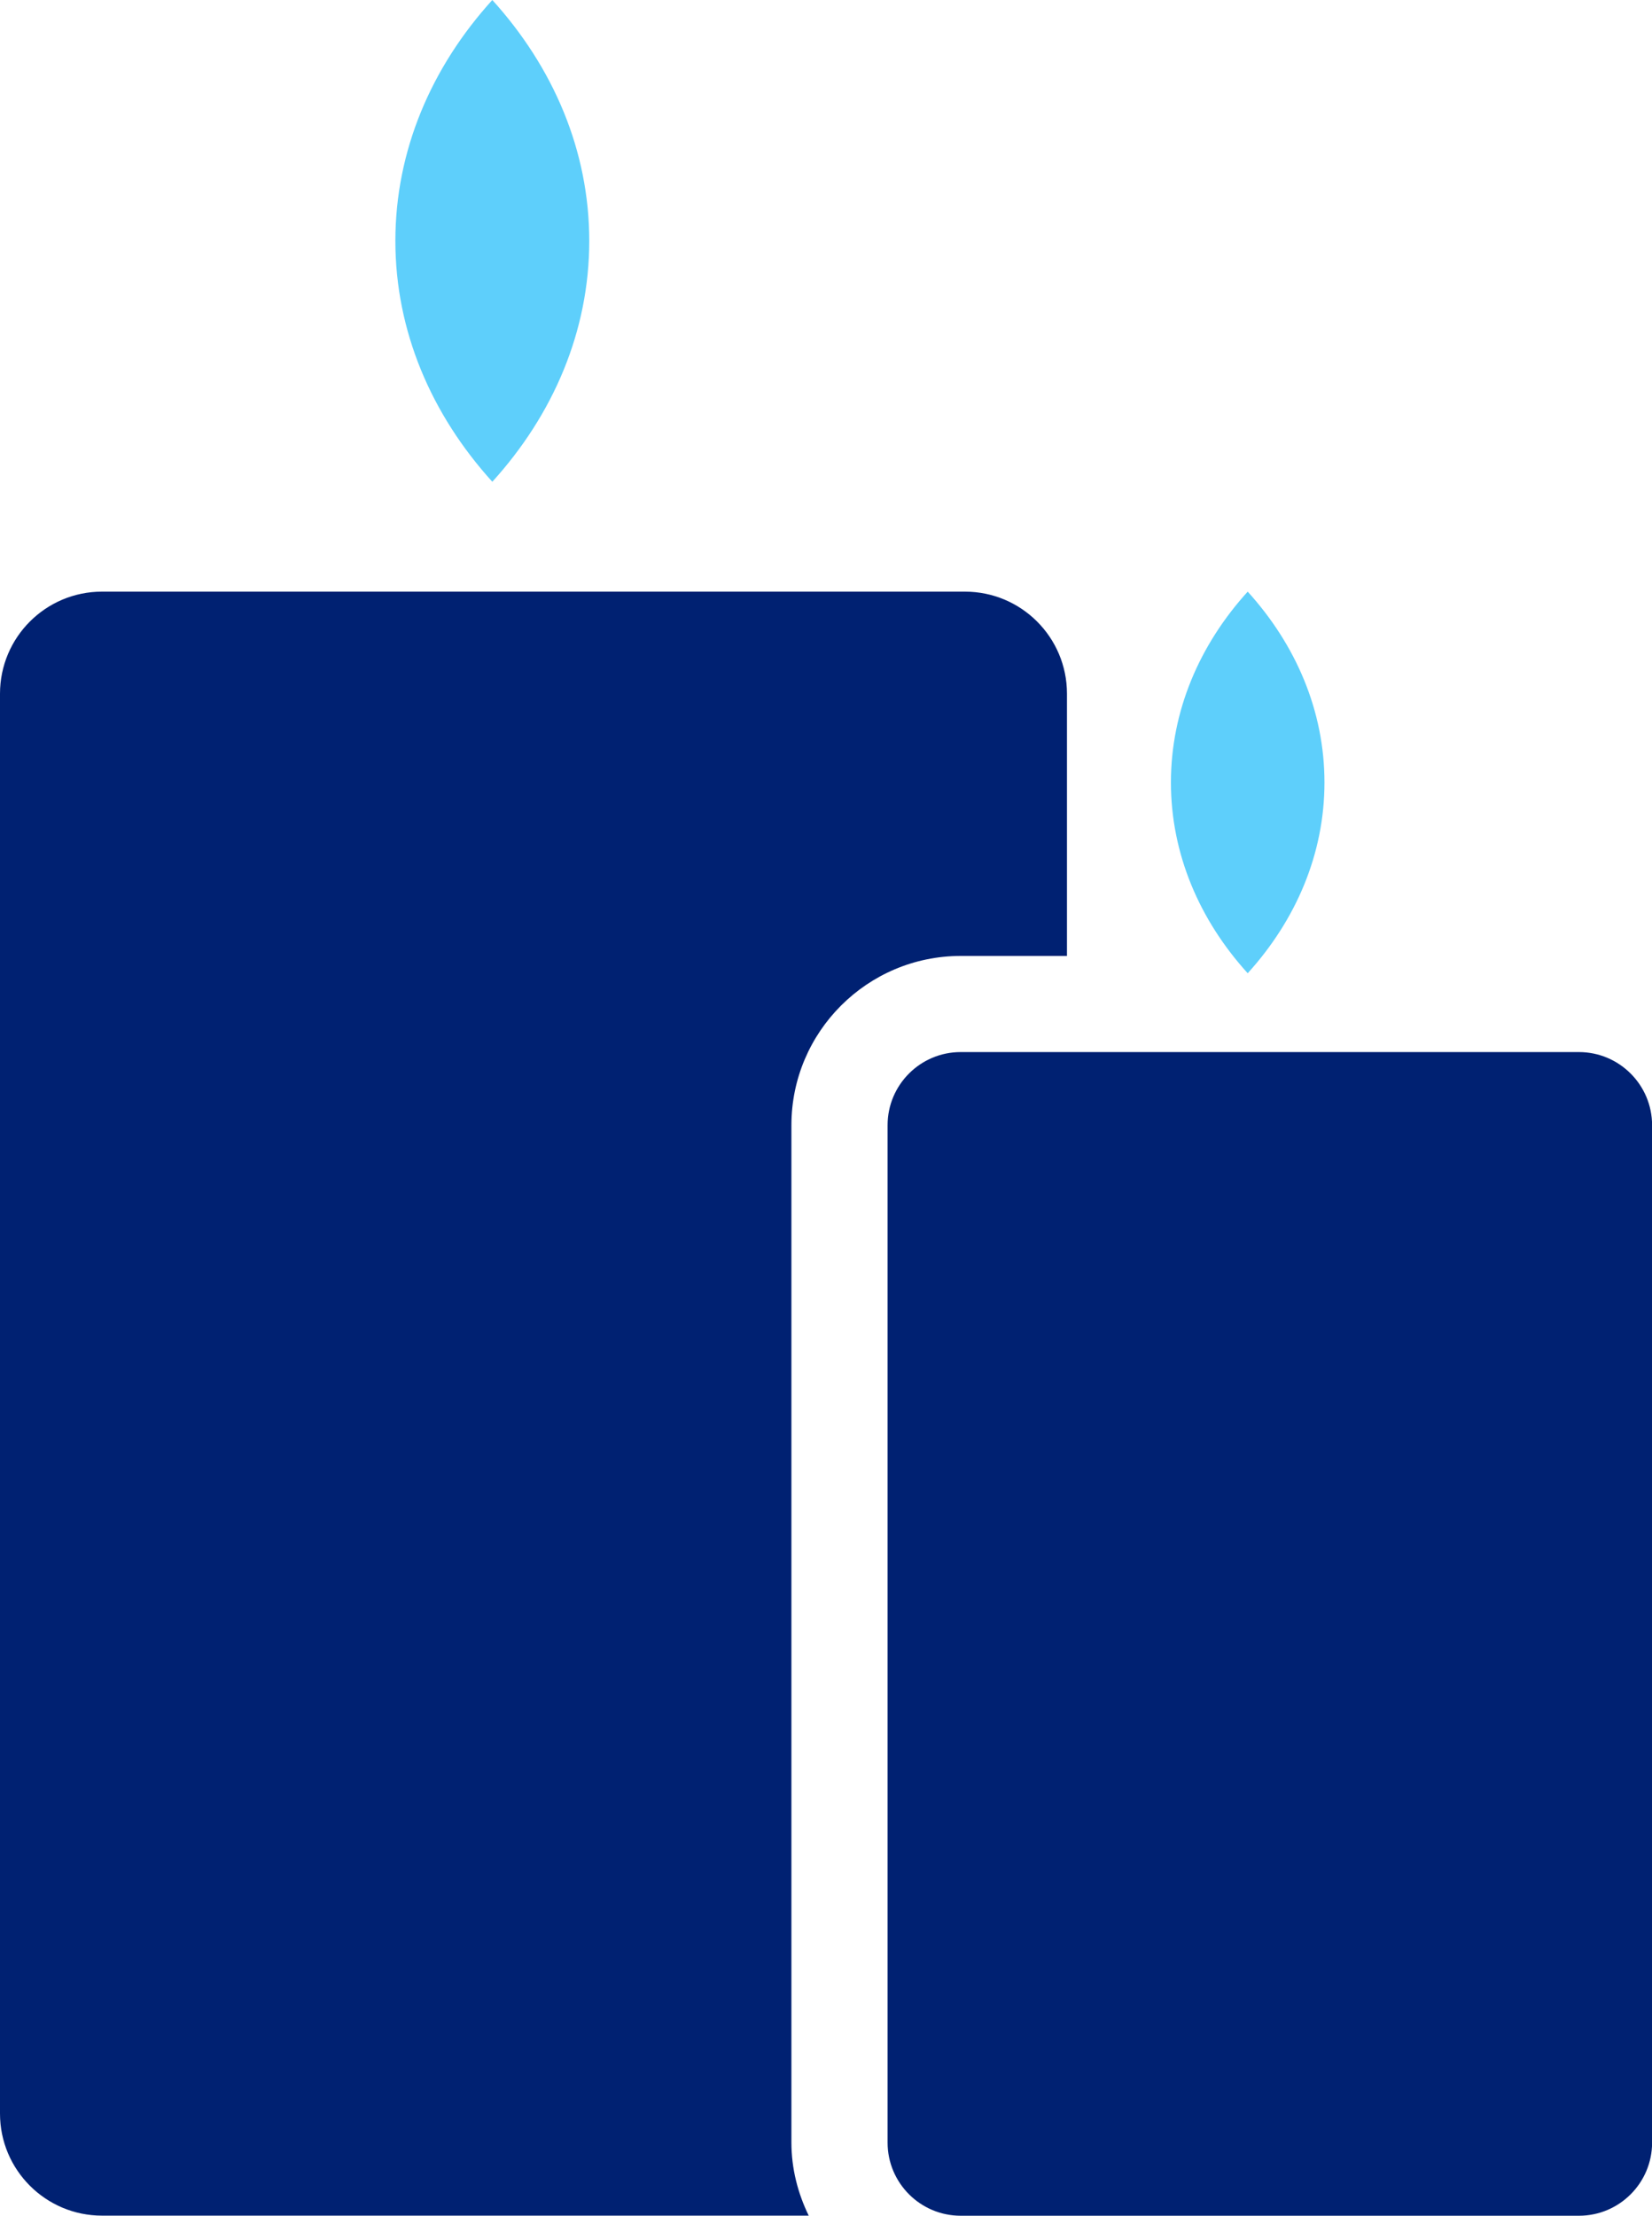 <?xml version="1.0" encoding="UTF-8"?>
<svg xmlns="http://www.w3.org/2000/svg" id="b" data-name="Layer 2" width="17.194" height="23.051" viewBox="0 0 17.194 23.051">
  <g id="c" data-name="Layer 1">
    <g>
      <path d="m5.124,0c-.633.697-1.009,1.565-1.009,2.506s.376,1.808,1.009,2.506c.633-.697,1.009-1.565,1.009-2.506s-.376-1.808-1.009-2.506Z" fill="#5ecffb" stroke-width="0"></path>
      <path d="m8.237,11.706c0-.971.79-1.761,1.762-1.761h1.106v-2.728c0-.587-.476-1.062-1.062-1.062H1.062c-.587,0-1.062.476-1.062,1.062v14.771c0,.587.476,1.062,1.062,1.062h7.355c-.112-.231-.18-.487-.18-.761v-10.583Z" fill="#002172" stroke-width="0"></path>
      <path d="m12.986,6.155c-.501.552-.799,1.24-.799,1.985s.298,1.433.799,1.985c.501-.552.799-1.24.799-1.985s-.298-1.433-.799-1.985Z" fill="#5ecffb" stroke-width="0"></path>
      <path d="m9.999,10.945h6.434c.42,0,.762.341.762.762v10.583c0,.42-.341.761-.761.761h-6.435c-.42,0-.761-.341-.761-.761v-10.584c0-.42.341-.761.761-.761Z" fill="#002172" stroke-width="0"></path>
    </g>
  </g>
</svg>
